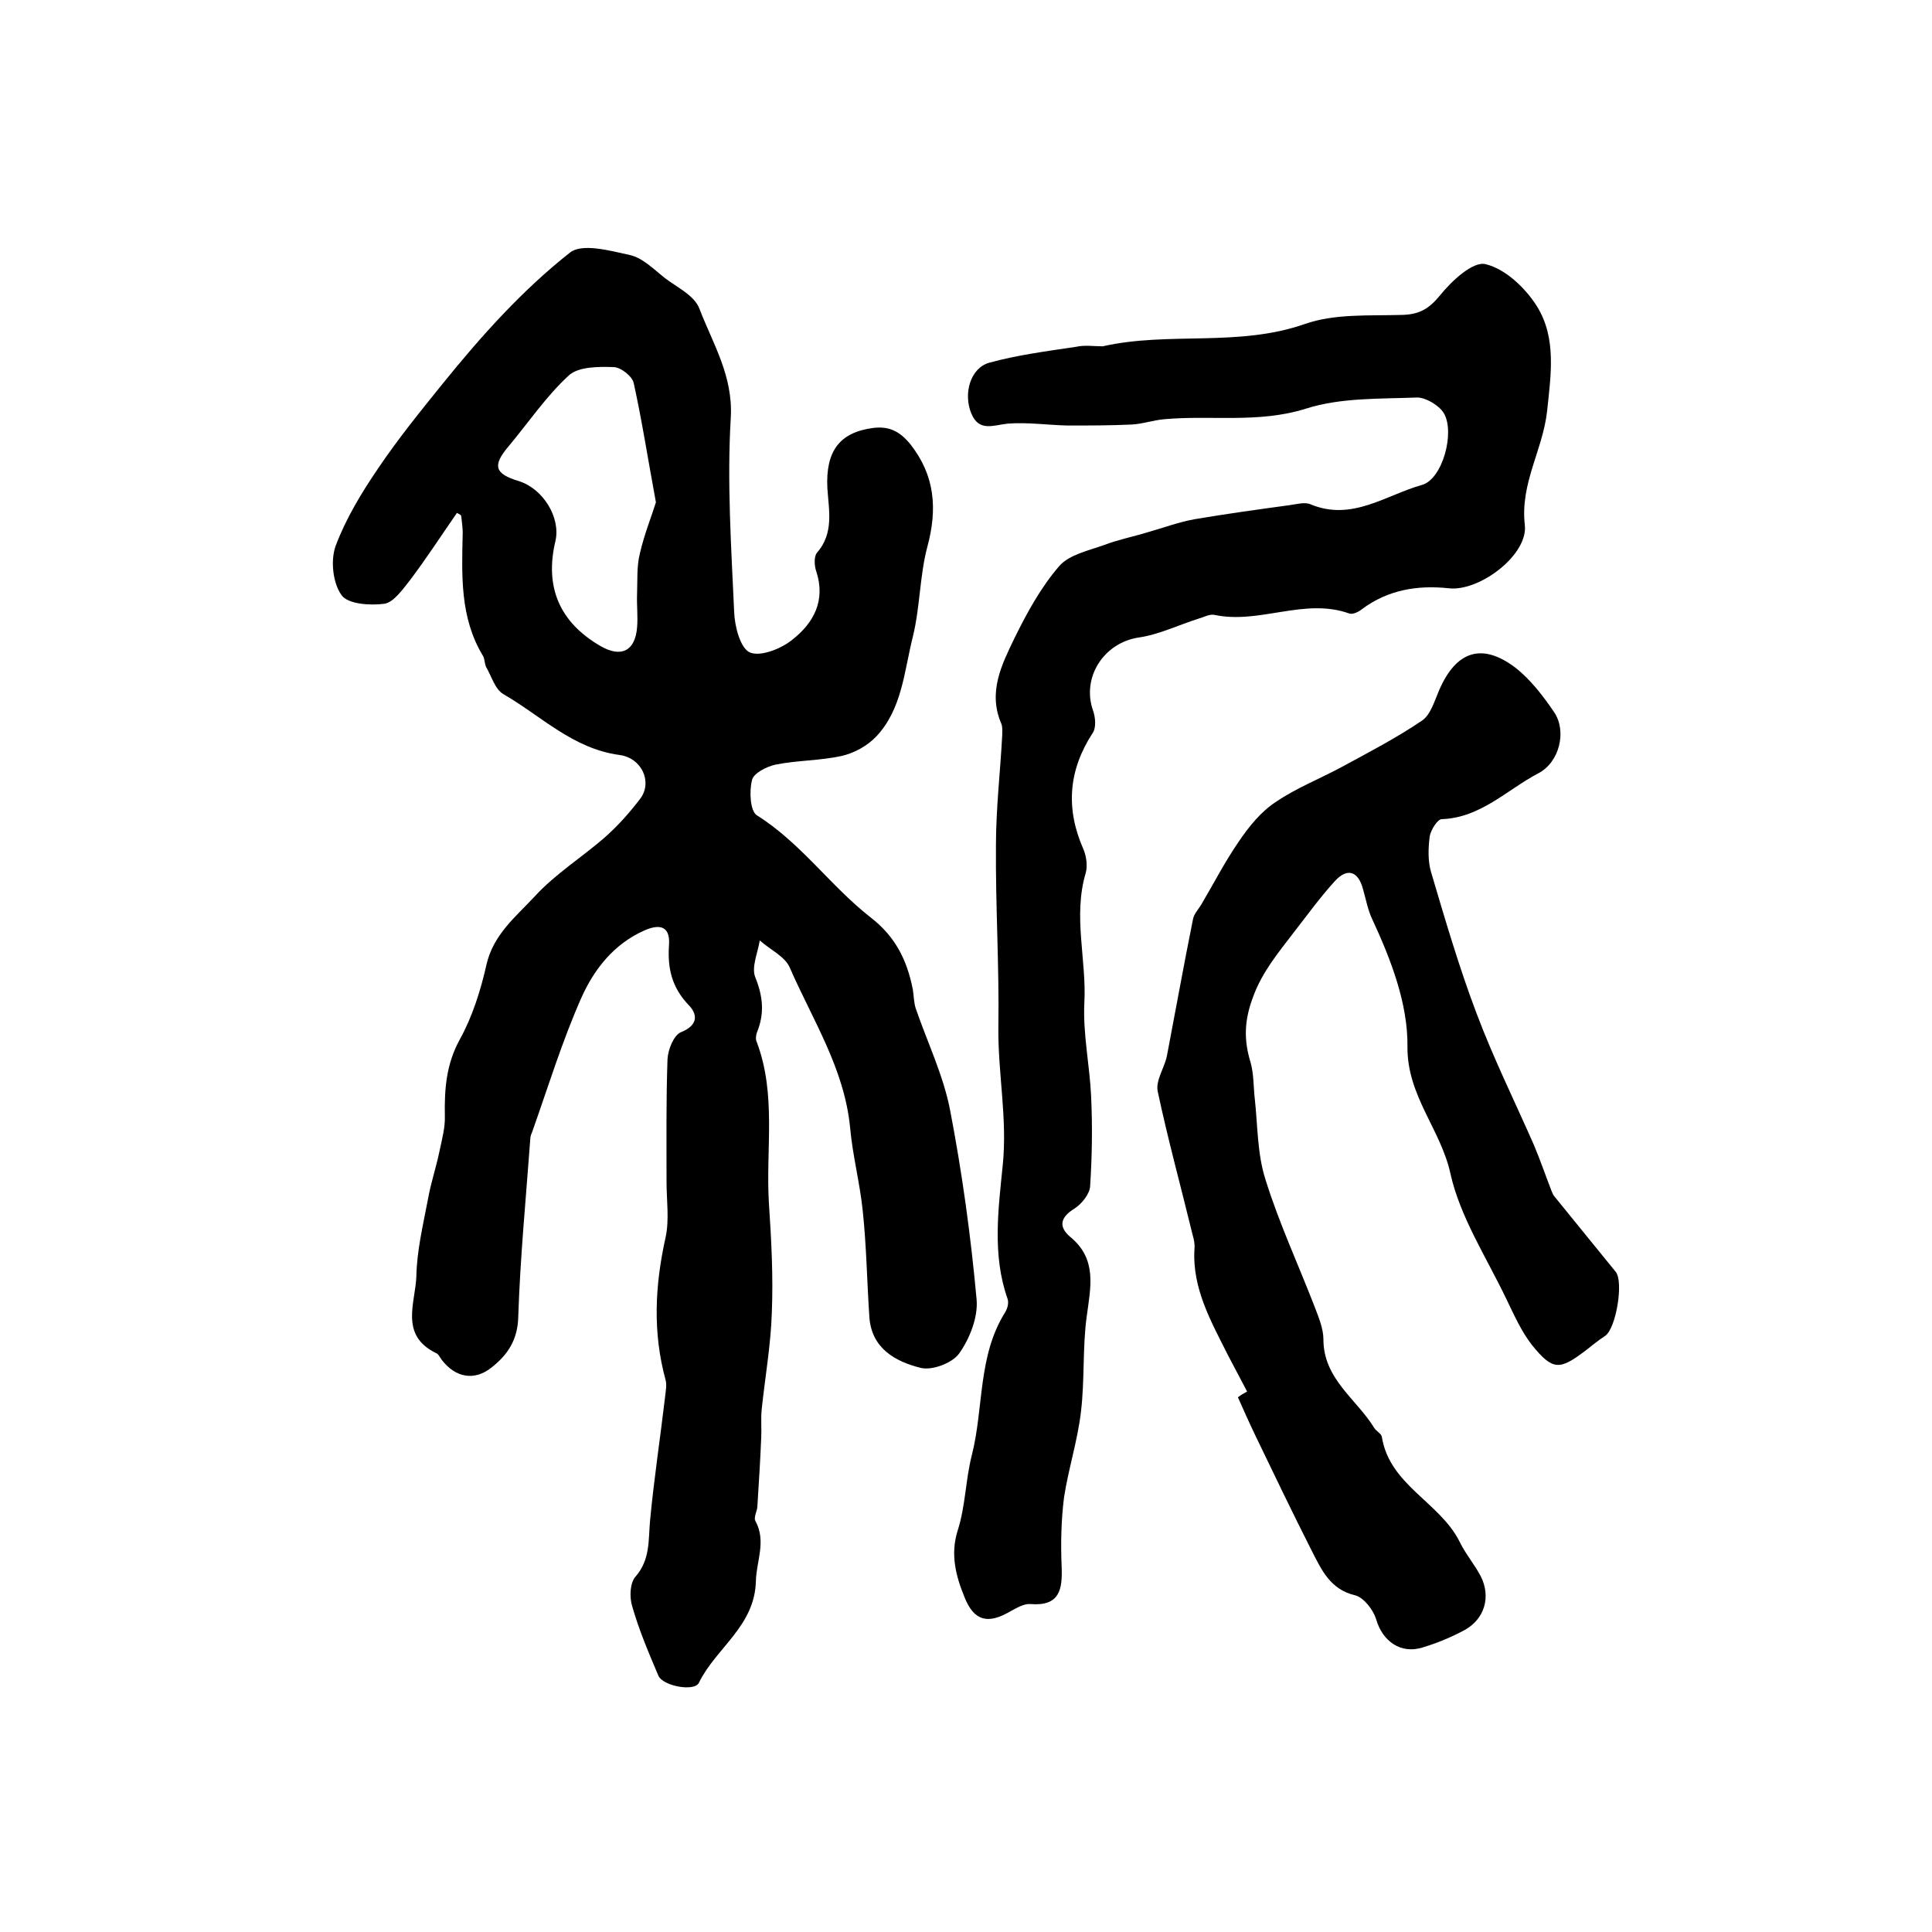 <?xml version="1.0" encoding="utf-8"?>
<!-- Generator: Adobe Illustrator 22.0.0, SVG Export Plug-In . SVG Version: 6.00 Build 0)  -->
<svg version="1.1" id="图层_1" xmlns="http://www.w3.org/2000/svg" xmlns:xlink="http://www.w3.org/1999/xlink" x="0px" y="0px"
	 viewBox="0 0 400 400" style="enable-background:new 0 0 400 400;" xml:space="preserve">
<style type="text/css">
	.st0{fill:#FFFFFF;}
</style>
<g>
	
	<path d="M94.6,106.2c-3.2,4.6-6.3,9.4-9.7,13.9c-1.5,1.9-3.4,4.6-5.3,4.9c-2.9,0.4-7.6,0.1-8.9-1.8c-1.8-2.5-2.3-7.2-1.2-10.2
		c2.1-5.6,5.3-10.9,8.7-15.9c4.1-6.1,8.8-11.9,13.4-17.6c8-9.9,16.5-19.4,26.4-27.2c2.5-2,8.3-0.4,12.4,0.5c2.7,0.6,5,3,7.3,4.8
		c2.5,1.9,6.1,3.6,7.1,6.3c2.8,7.3,7,13.9,6.5,22.6c-0.8,13.3,0.1,26.8,0.7,40.2c0.1,3,1.3,7.6,3.3,8.4c2.2,0.9,6.5-0.8,8.8-2.7
		c4.3-3.4,6.9-8,4.9-14.1c-0.4-1.1-0.5-3,0.1-3.8c3.6-4.1,2.5-8.8,2.2-13.4c-0.4-7.8,2.6-11.6,9.5-12.5c3.3-0.4,5.5,0.7,7.7,3.4
		c5.1,6.5,5.6,13.4,3.5,21.2c-1.6,6-1.5,12.5-3,18.6c-1.8,7.1-2.2,15-7.6,20.7c-1.8,1.9-4.5,3.4-7.1,4c-4.5,1-9.2,0.9-13.7,1.8
		c-1.9,0.4-4.6,1.8-4.9,3.2c-0.6,2.3-0.4,6.4,1,7.3c9.1,5.7,15.2,14.6,23.5,21.1c5.2,4,7.6,8.9,8.8,15c0.2,1.3,0.2,2.7,0.6,3.9
		c2.4,7,5.7,13.8,7.1,21c2.5,13,4.3,26.1,5.5,39.3c0.3,3.6-1.4,8-3.6,11.1c-1.4,2-5.6,3.6-8,3c-5.2-1.3-10.1-4-10.6-10.4
		c-0.5-7.4-0.6-14.9-1.4-22.3c-0.6-5.7-2.1-11.4-2.6-17.1c-1.2-12.2-7.8-22.3-12.5-33.1c-1-2.3-4.1-3.7-6.2-5.6
		c-0.4,2.6-1.8,5.6-0.9,7.7c1.6,4,1.9,7.5,0.3,11.4c-0.2,0.6-0.3,1.4,0,2c4.1,10.9,1.8,22.3,2.5,33.4c0.5,7.5,0.9,15,0.6,22.5
		c-0.2,6.7-1.4,13.4-2.1,20.1c-0.2,1.9,0,3.9-0.1,5.9c-0.2,4.8-0.5,9.5-0.8,14.3c-0.1,1-0.8,2.2-0.4,2.9c2.3,4.2,0.2,8.3,0.1,12.4
		c-0.2,9.4-8.3,13.9-11.8,21.1c-0.9,1.9-7.5,0.7-8.4-1.5c-2-4.7-4-9.4-5.4-14.3c-0.6-1.9-0.5-4.9,0.7-6.2c3.1-3.6,2.6-7.6,3-11.7
		c0.8-8.5,2.1-17,3.1-25.5c0.1-1.1,0.4-2.4,0.1-3.5c-2.7-9.9-2.2-19.6,0-29.5c0.8-3.7,0.2-7.6,0.2-11.5c0-8.5-0.1-16.9,0.2-25.4
		c0.1-2,1.3-5,2.8-5.6c3.7-1.5,3.4-3.8,1.5-5.7c-3.4-3.6-4.3-7.5-4-12.2c0.3-3.5-1.3-4.8-5-3.2c-6.4,2.8-10.5,8.1-13.1,13.9
		c-4,9-6.9,18.5-10.2,27.8c-0.2,0.5-0.4,0.9-0.4,1.4c-0.9,12.3-2.1,24.6-2.5,36.9c-0.1,4.8-2.2,7.9-5.5,10.5
		c-3.6,2.9-7.5,2.1-10.3-1.5c-0.4-0.5-0.7-1.3-1.3-1.5c-7.5-3.7-4.2-10.4-4-15.8c0.1-5.4,1.4-10.7,2.4-16c0.6-3.4,1.7-6.6,2.4-10
		c0.5-2.4,1.2-4.9,1.1-7.3c-0.1-5.6,0.3-10.7,3.1-15.8c2.6-4.7,4.3-10.1,5.5-15.4c1.4-6.3,6.1-10,10-14.2c4.3-4.7,9.8-8.1,14.6-12.3
		c2.7-2.4,5.1-5.1,7.3-8c2.5-3.4,0.3-8.4-4.4-9c-9.6-1.3-16.2-8.1-24-12.6c-1.7-1-2.4-3.6-3.5-5.5c-0.4-0.7-0.3-1.7-0.7-2.4
		c-4.8-7.9-4.4-16.7-4.2-25.5c0-1.1-0.2-2.3-0.3-3.4C95.5,106.6,95,106.4,94.6,106.2z M135.8,104c-1.7-9.2-2.9-17-4.6-24.7
		c-0.3-1.4-2.7-3.3-4.2-3.3c-3.1-0.1-7.2-0.1-9.2,1.7c-4.7,4.3-8.4,9.8-12.5,14.7c-3.4,4-2.9,5.7,2.1,7.2c5.1,1.6,8.7,7.6,7.6,12.4
		c-2.3,9.6,0.9,16.9,9.4,21.8c4.2,2.4,7.1,1,7.5-3.9c0.2-2.3-0.1-4.7,0-7c0.1-2.8-0.1-5.7,0.6-8.4
		C133.4,110.6,134.9,106.9,135.8,104z"/>
	<path d="M228.3,71.7c13.7-3.1,28,0.2,41.8-4.6c6.2-2.2,13.4-1.7,20.2-1.9c3.5-0.1,5.5-1.2,7.8-4c2.4-3,6.9-7.2,9.5-6.5
		c4.1,1,8.2,4.9,10.6,8.7c4.1,6.6,2.9,14.2,2.1,21.8c-0.9,8-5.6,14.9-4.6,23.5c0.7,6.2-9.4,13.8-15.7,13.1c-6.5-0.7-12.6,0.3-18,4.3
		c-0.7,0.6-2,1.2-2.7,0.9c-9.3-3.3-18.5,2.3-27.9,0.3c-1-0.2-2.2,0.5-3.3,0.8c-4.1,1.3-8.2,3.3-12.4,3.9c-7.2,1.1-11.8,8.3-9.4,15.1
		c0.5,1.4,0.7,3.6-0.1,4.7c-5,7.7-5.6,15.6-1.9,24c0.6,1.4,0.9,3.4,0.5,4.9c-2.7,9,0.2,18-0.3,27c-0.3,6.4,1.1,12.8,1.4,19.2
		c0.3,6.2,0.2,12.5-0.2,18.7c-0.1,1.6-1.7,3.6-3.2,4.6c-3,1.8-3.4,3.8-0.9,5.9c5.6,4.6,4.2,10.4,3.4,16.4
		c-0.9,6.5-0.4,13.2-1.2,19.8c-0.7,6-2.6,11.8-3.5,17.7c-0.6,4.7-0.7,9.6-0.5,14.3c0.2,4.8-0.4,8.3-6.5,7.8
		c-1.3-0.1-2.8,0.8-4.1,1.5c-4.6,2.7-7.5,2.1-9.5-2.9c-1.8-4.4-3-8.9-1.4-13.9c1.6-5,1.6-10.4,2.9-15.5c2.5-9.8,1.2-20.5,6.9-29.6
		c0.5-0.8,0.8-2,0.5-2.8c-3.2-9.1-1.9-18.6-1-27.6c1-9.7-1-19-0.9-28.6c0.2-12.5-0.6-25.1-0.5-37.6c0-7.7,0.9-15.3,1.3-22.9
		c0-0.8,0.1-1.7-0.2-2.4c-2.8-6.5,0.1-12.2,2.7-17.6c2.6-5.3,5.5-10.6,9.3-15c2.1-2.4,6.1-3.2,9.4-4.4c2.9-1.1,6-1.7,8.9-2.6
		c3.2-0.9,6.4-2.1,9.7-2.7c6.5-1.1,13-2,19.6-2.9c1.5-0.2,3.2-0.7,4.4-0.2c8.6,3.6,15.6-1.9,23.1-4c4.3-1.2,6.9-11,4.5-14.9
		c-1-1.6-3.7-3.2-5.5-3.2c-7.7,0.3-15.8,0-23,2.3c-9.9,3.1-19.6,1.3-29.4,2.2c-2.3,0.2-4.5,1-6.8,1.1c-4.4,0.2-8.8,0.2-13.2,0.2
		c-4.1-0.1-8.2-0.7-12.3-0.4c-3,0.3-6,1.8-7.6-2.1c-1.7-4.1-0.2-9.4,3.7-10.5c5.8-1.6,12-2.4,18-3.3
		C224.6,71.4,226.4,71.7,228.3,71.7z"/>
	<path d="M258.2,288.1c-1.3-2.5-2.6-4.9-3.9-7.4c-3.5-7-7.5-13.9-7-22.1c0.1-1-0.1-2-0.4-3c-2.4-9.9-5.1-19.7-7.2-29.6
		c-0.5-2.3,1.4-4.9,1.9-7.4c1.8-9.4,3.5-18.9,5.4-28.3c0.2-1.1,1.1-2,1.7-3c2.6-4.4,4.9-8.9,7.8-13.1c2.1-3.1,4.6-6.2,7.7-8.2
		c4.1-2.8,8.9-4.7,13.4-7.1c5.7-3.1,11.5-6.1,16.8-9.7c1.8-1.2,2.6-4.1,3.6-6.4c3.5-8,8.8-9.8,15.7-4.6c3.2,2.5,5.8,5.9,8.1,9.3
		c2.6,3.9,1.1,10.3-3.3,12.6c-6.5,3.4-11.9,9.2-20,9.5c-0.9,0-2.3,2.3-2.5,3.6c-0.3,2.4-0.4,5.1,0.3,7.4c2.9,9.8,5.8,19.7,9.4,29.2
		c3.5,9.3,7.9,18.2,11.9,27.3c1.3,3.1,2.4,6.3,3.6,9.4c0.2,0.5,0.4,1,0.7,1.3c4.2,5.2,8.4,10.3,12.6,15.5c1.7,2,0.1,11.8-2.2,13.3
		c-1.4,0.9-2.7,2-4,3c-5.4,4.1-6.8,4.2-11.1-1.1c-2.2-2.8-3.7-6.2-5.3-9.5c-4.1-8.6-9.6-17-11.6-26c-2-9.2-9-16.1-8.9-26.3
		c0.1-8.9-3.4-18-7.3-26.4c-0.9-1.9-1.3-4.1-1.9-6.2c-1-3.8-3.3-4.5-5.9-1.6c-3,3.3-5.6,6.9-8.4,10.5c-3.2,4.2-6.6,8.2-8.5,13.5
		c-1.8,4.8-1.9,8.8-0.5,13.4c0.7,2.4,0.6,5.1,0.9,7.7c0.6,5.5,0.5,11.3,2.2,16.6c2.8,9,6.8,17.6,10.2,26.4c0.8,2.1,1.8,4.5,1.8,6.7
		c0,8.2,6.8,12.3,10.5,18.3c0.4,0.7,1.5,1.2,1.6,1.9c1.6,10,12,13.5,16.1,21.7c1.2,2.5,3.1,4.7,4.4,7.2c2.1,4.2,0.8,8.8-3.4,11.1
		c-2.8,1.5-5.7,2.7-8.7,3.6c-4.5,1.4-8.3-1.3-9.6-5.9c-0.6-1.9-2.5-4.4-4.3-4.9c-5.2-1.2-7-5.3-9-9.2c-4-7.9-7.8-15.8-11.6-23.7
		c-1.3-2.7-2.5-5.4-3.7-8.1C256.9,288.8,257.5,288.5,258.2,288.1z"/>
	
</g>
</svg>
